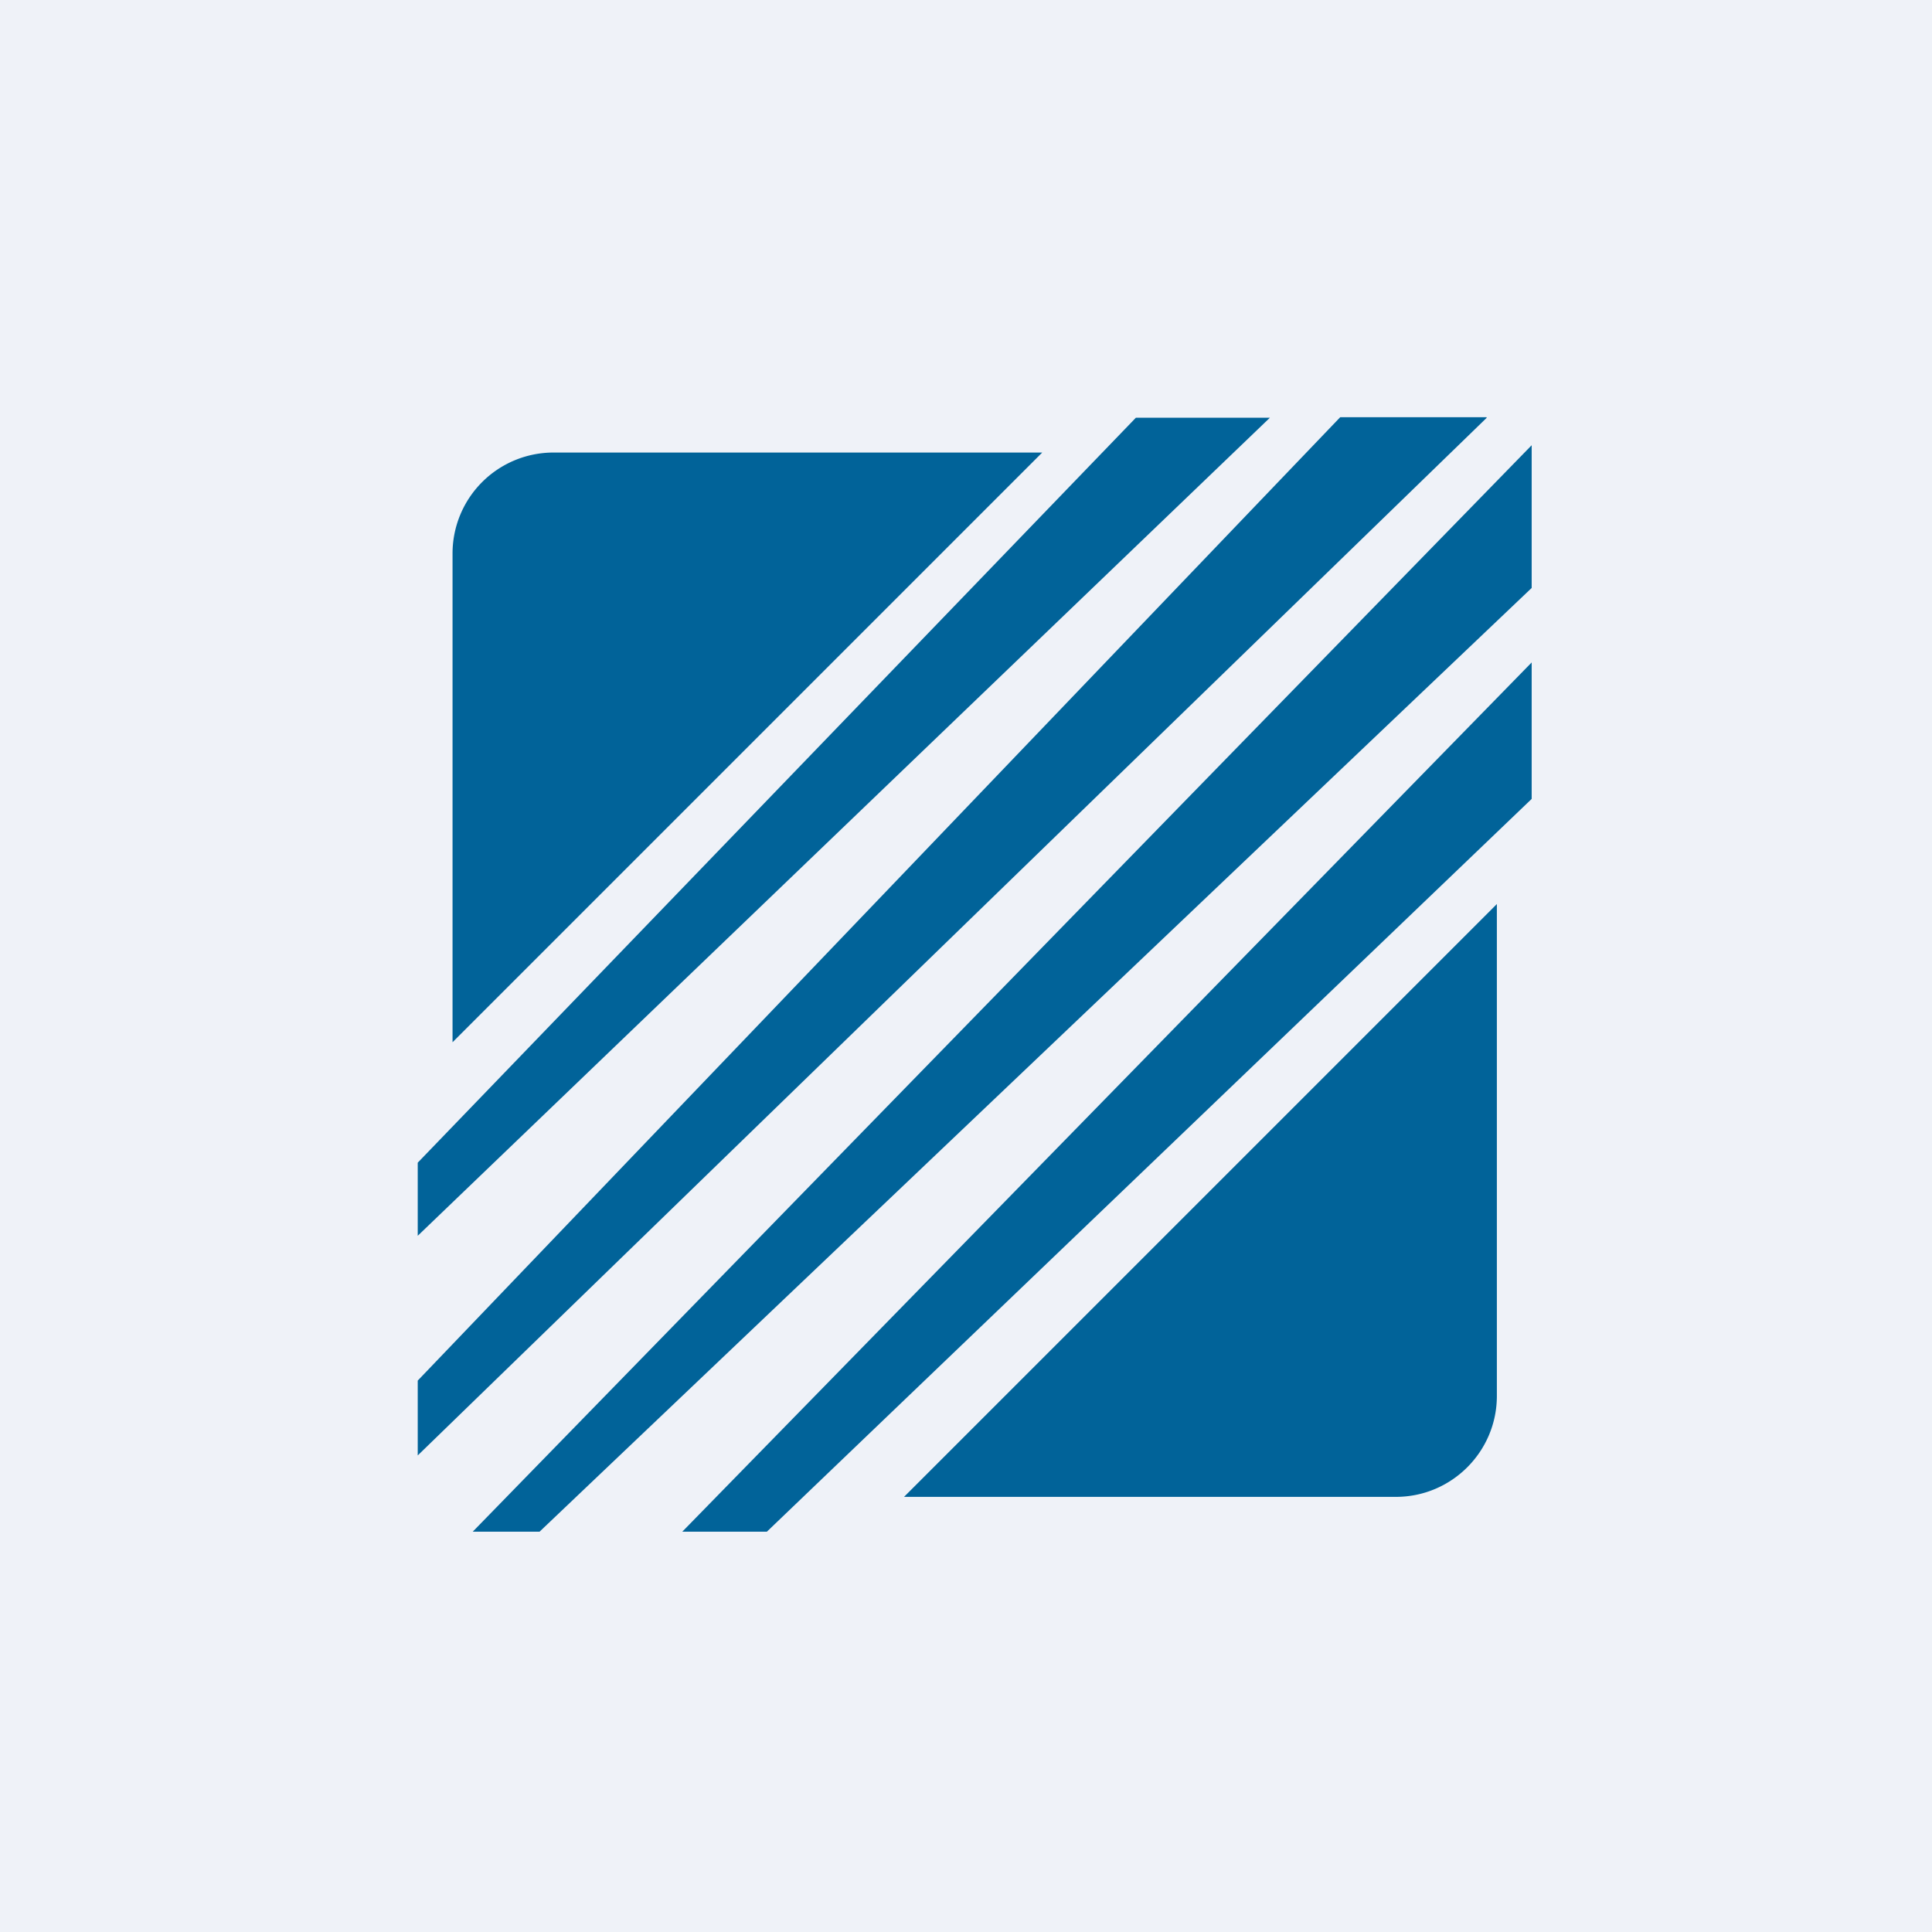 <?xml version="1.0" encoding="UTF-8"?>
<!-- generated by Finnhub -->
<svg viewBox="0 0 55.5 55.5" xmlns="http://www.w3.org/2000/svg">
<path d="M 0,0 H 55.5 V 55.5 H 0 Z" fill="rgb(239, 242, 248)"/>
<path d="M 42.7,11.985 H 38.5 L 12,39.66 V 41.81 L 42.71,12 Z M 15.51,44 H 13.58 L 44,12.79 V 16.89 L 15.5,44 Z M 22.03,44 H 19.6 L 44,19.03 V 22.95 L 22.03,44 Z M 12,35.5 L 36.48,12 H 32.63 L 12,33.4 V 35.5 Z M 29.94,13 H 15.9 A 2.9,2.9 0 0,0 13,15.9 V 29.94 L 29.94,13 Z M 25.97,43 H 40.1 C 41.7,43 43,41.7 43,40.1 V 25.97 L 25.97,43 Z" fill="rgb(1, 99, 153)"/>
</svg>

